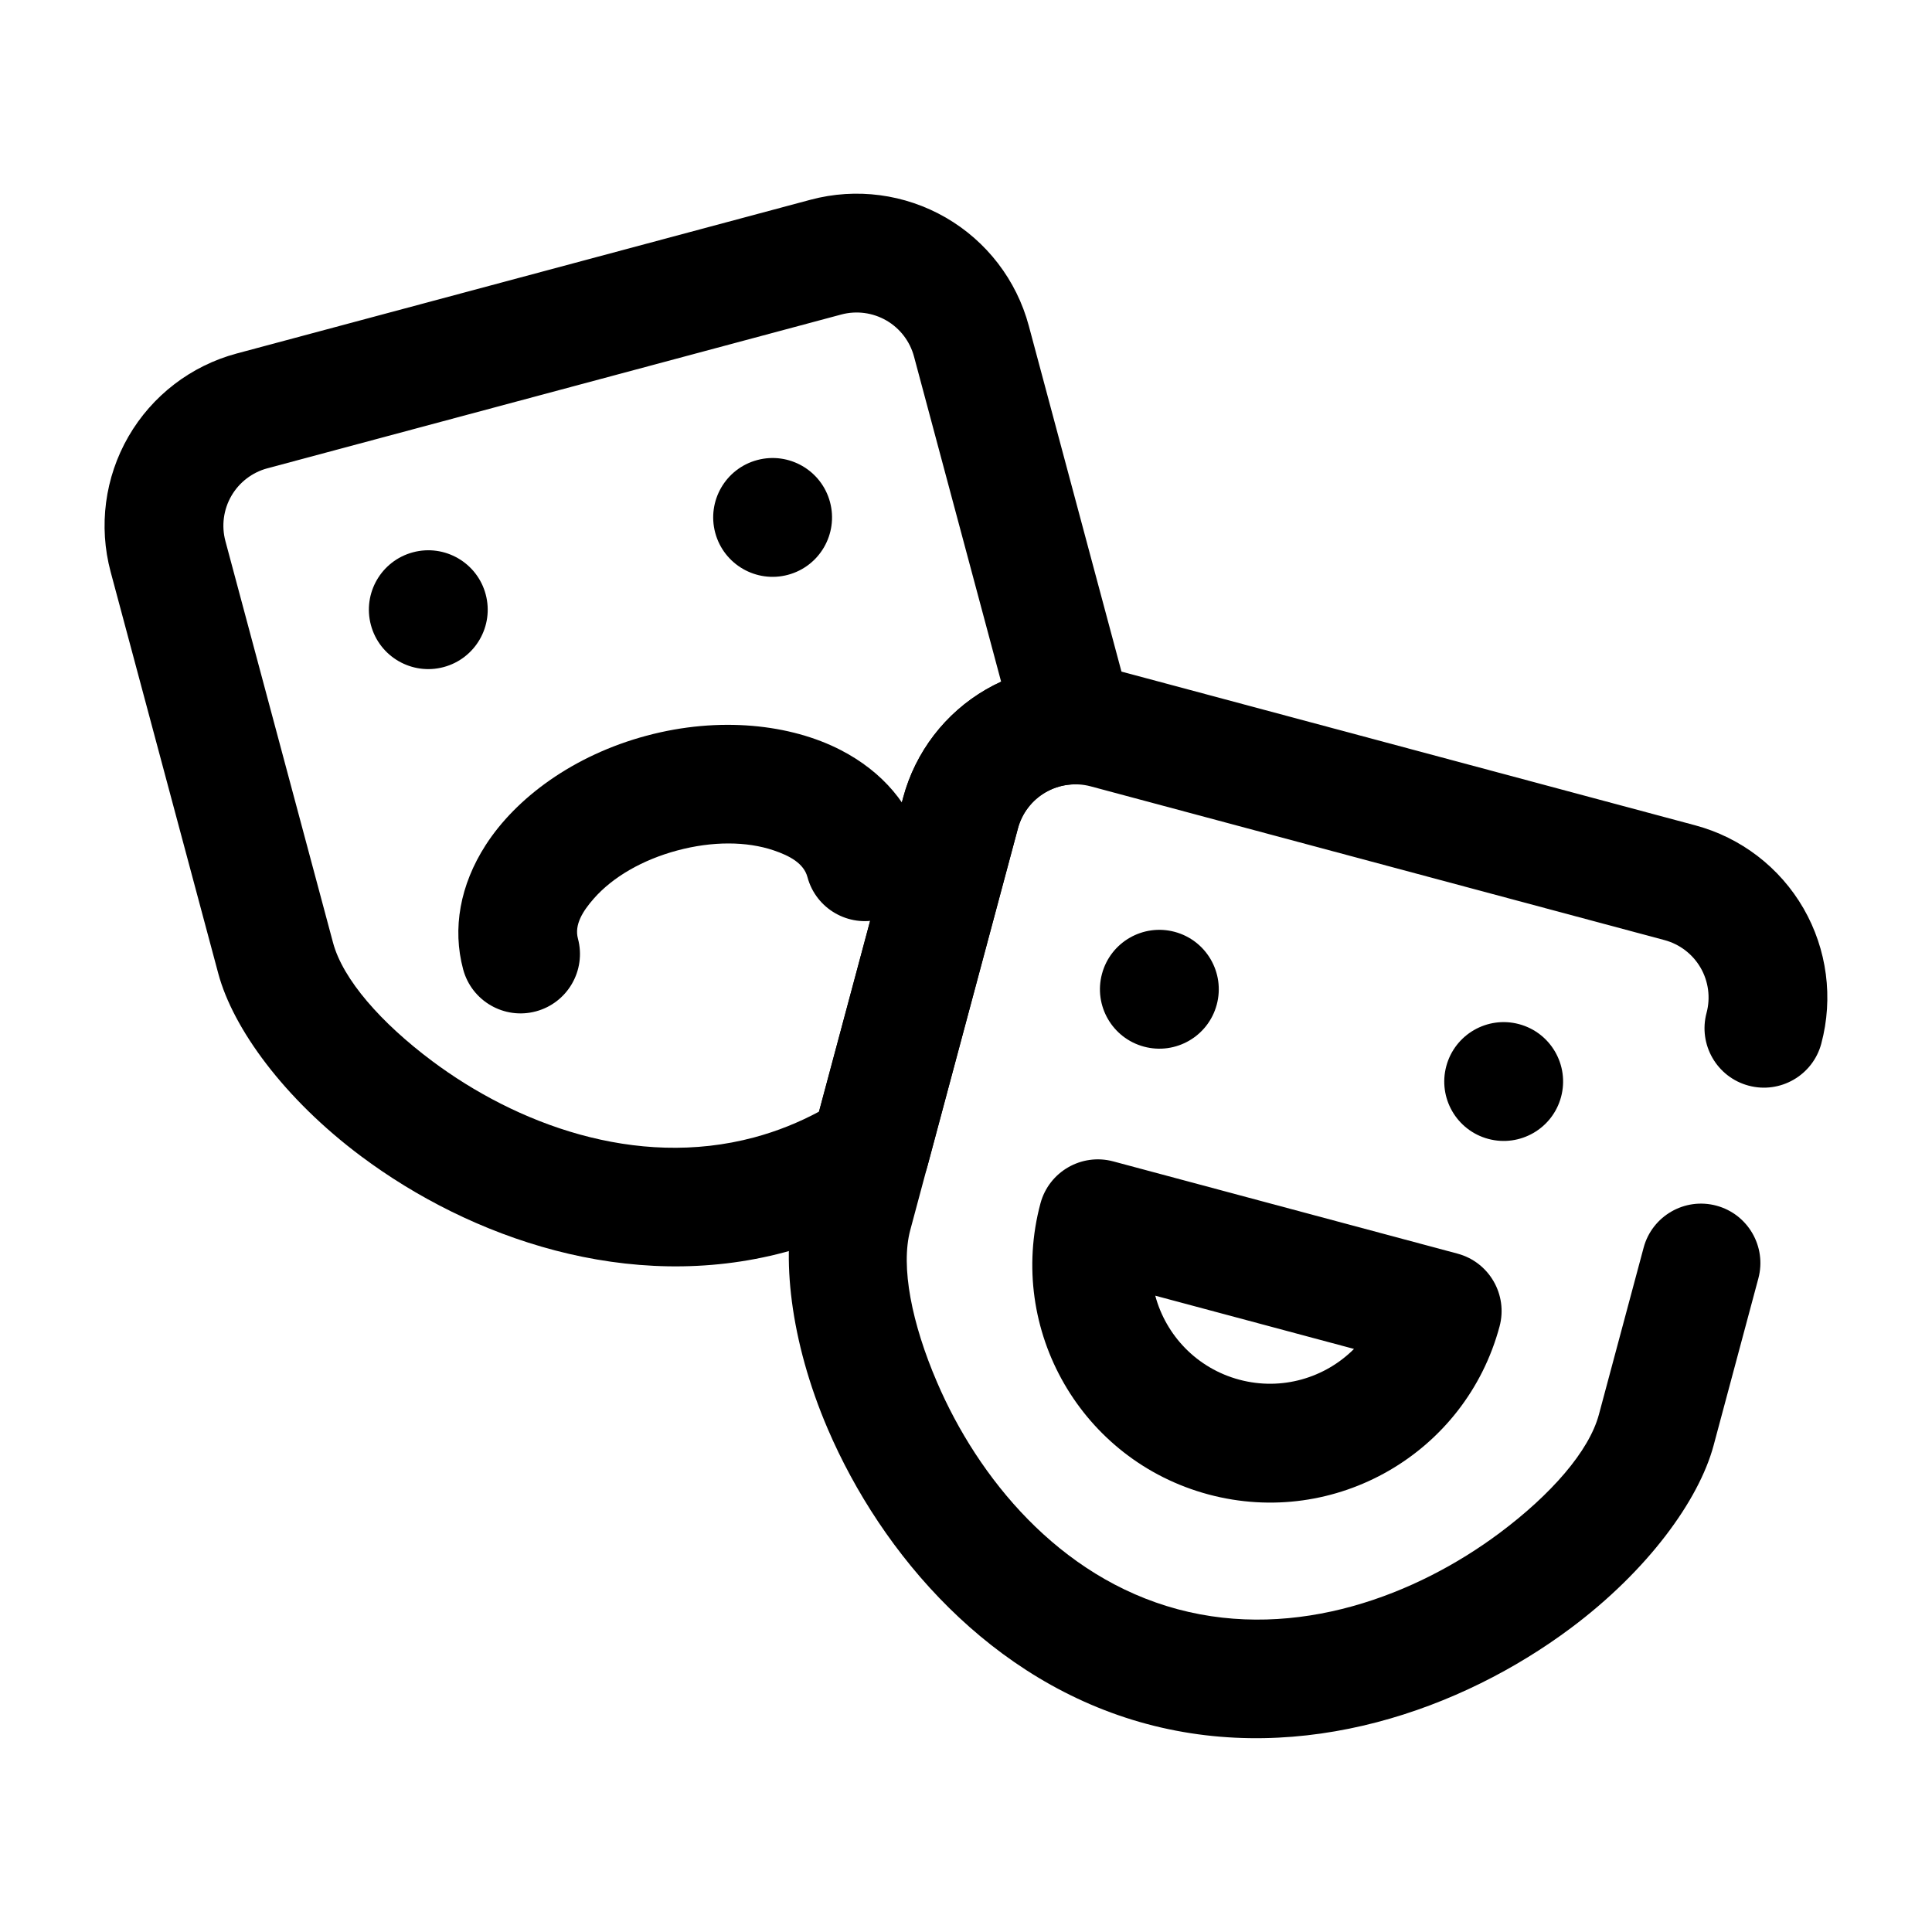 <?xml version="1.0" encoding="UTF-8"?>
<!-- Uploaded to: ICON Repo, www.svgrepo.com, Generator: ICON Repo Mixer Tools -->
<svg fill="#000000" width="800px" height="800px" version="1.1" viewBox="144 144 512 512" xmlns="http://www.w3.org/2000/svg">
 <g fill-rule="evenodd">
  <path d="m626.66 420.57c3.238-12.098 1.539-24.988-4.715-35.844-6.269-10.848-16.586-18.762-28.688-22.004-40.461-10.84-111.61-29.906-152.07-40.746-12.102-3.242-24.992-1.547-35.844 4.715-10.848 6.269-18.762 16.586-22.004 28.684-8.234 30.734-20.812 77.672-28.523 106.45-3.914 14.605-1.465 37.535 8.566 60.891 14.219 33.125 43.121 67.055 84.566 78.16 41.445 11.105 83.441-3.828 112.32-25.406 20.363-15.211 33.949-33.844 37.863-48.449l11.852-44.23c2.25-8.387-2.734-17.035-11.129-19.281-8.391-2.25-17.031 2.746-19.277 11.133l-11.855 44.23c-2.606 9.727-12.738 21.246-26.297 31.371-21.984 16.434-53.77 28.672-85.324 20.219-31.555-8.457-52.961-34.949-63.781-60.172-6.684-15.547-9.695-30.594-7.09-40.316 7.711-28.781 20.289-75.719 28.523-106.45 1.078-4.031 3.723-7.473 7.332-9.559 3.621-2.086 7.918-2.656 11.957-1.574 40.461 10.844 111.61 29.906 152.07 40.746 4.035 1.082 7.473 3.723 9.566 7.34 2.086 3.613 2.652 7.914 1.574 11.945-2.25 8.395 2.738 17.035 11.129 19.281 8.391 2.25 17.031-2.738 19.281-11.133z"/>
  <path d="m466.45 410.24c-2.25 8.398-10.883 13.383-19.281 11.133-8.402-2.25-13.387-10.883-11.133-19.285 2.25-8.398 10.883-13.383 19.281-11.133 8.398 2.254 13.383 10.887 11.133 19.285"/>
  <path d="m557.7 434.69c-2.25 8.398-10.883 13.383-19.285 11.133-8.398-2.25-13.383-10.883-11.133-19.281 2.254-8.398 10.887-13.383 19.285-11.133 8.398 2.25 13.383 10.883 11.133 19.281"/>
  <path d="m439.02 451.78c-8.395-2.25-17.039 2.738-19.289 11.133-9 33.598 10.938 68.133 44.535 77.133 33.598 9.004 68.133-10.934 77.133-44.531 2.25-8.395-2.738-17.035-11.133-19.285zm11.137 35.59c2.812 10.492 11 19.238 22.262 22.258 11.258 3.016 22.723-0.465 30.406-8.148z"/>
  <path d="m272.71 301.5c2.25 8.398-2.734 17.031-11.133 19.281s-17.031-2.734-19.281-11.133c-2.25-8.398 2.734-17.031 11.133-19.281 8.398-2.25 17.031 2.734 19.281 11.133"/>
  <path d="m363.96 277.05c2.25 8.398-2.734 17.031-11.133 19.281-8.398 2.25-17.031-2.734-19.285-11.133-2.25-8.398 2.734-17.031 11.133-19.281 8.402-2.25 17.035 2.734 19.285 11.133"/>
  <path d="m297.16 392.74c-0.984-3.664 1.262-7.258 4.215-10.617 5-5.688 12.84-10.254 22.121-12.742 9.281-2.484 18.355-2.453 25.527-0.027 4.238 1.434 7.977 3.426 8.961 7.086 2.246 8.395 10.891 13.383 19.285 11.133s13.383-10.887 11.133-19.281c-2.906-10.855-10.492-19.789-21.602-25.52-13.246-6.832-32.074-8.996-51.453-3.805-19.383 5.191-34.605 16.484-42.66 29.02-6.754 10.523-8.859 22.051-5.949 32.902 2.25 8.395 10.891 13.383 19.285 11.133 8.395-2.25 13.383-10.887 11.137-19.281z"/>
  <path d="m382.97 462.26c3.359-2.109 5.793-5.414 6.824-9.25l23.977-89.488c1.078-4.031 3.715-7.469 7.328-9.555 2.379-1.371 5.039-2.09 7.731-2.113 4.867-0.047 9.441-2.336 12.383-6.219 2.953-3.871 3.938-8.895 2.68-13.602l-27.254-101.7c-3.242-12.098-11.156-22.41-22.004-28.676-10.855-6.266-23.742-7.961-35.84-4.723-40.469 10.848-111.61 29.902-152.08 40.75-12.098 3.246-22.41 11.156-28.676 22.004-6.266 10.848-7.957 23.742-4.723 35.84 8.242 30.734 20.812 77.676 28.527 106.45 3.914 14.613 17.5 33.238 37.863 48.453 28.875 21.578 70.883 36.512 112.32 25.402 11.25-3.012 21.578-7.688 30.945-13.578zm26.34-137.6-23.09-86.176c-1.078-4.031-3.715-7.469-7.328-9.559-3.621-2.086-7.922-2.652-11.949-1.574-40.473 10.848-111.61 29.906-152.08 40.754-4.031 1.078-7.469 3.715-9.555 7.328-2.086 3.625-2.652 7.922-1.574 11.953 8.234 30.73 20.812 77.672 28.527 106.45 2.606 9.73 12.738 21.246 26.293 31.375 21.984 16.43 53.766 28.672 85.324 20.211 6.109-1.641 11.84-3.961 17.176-6.828l22.301-83.223c3.246-12.098 11.156-22.418 22.004-28.676 1.289-0.75 2.613-1.426 3.953-2.039z"/>
 </g>
</svg>